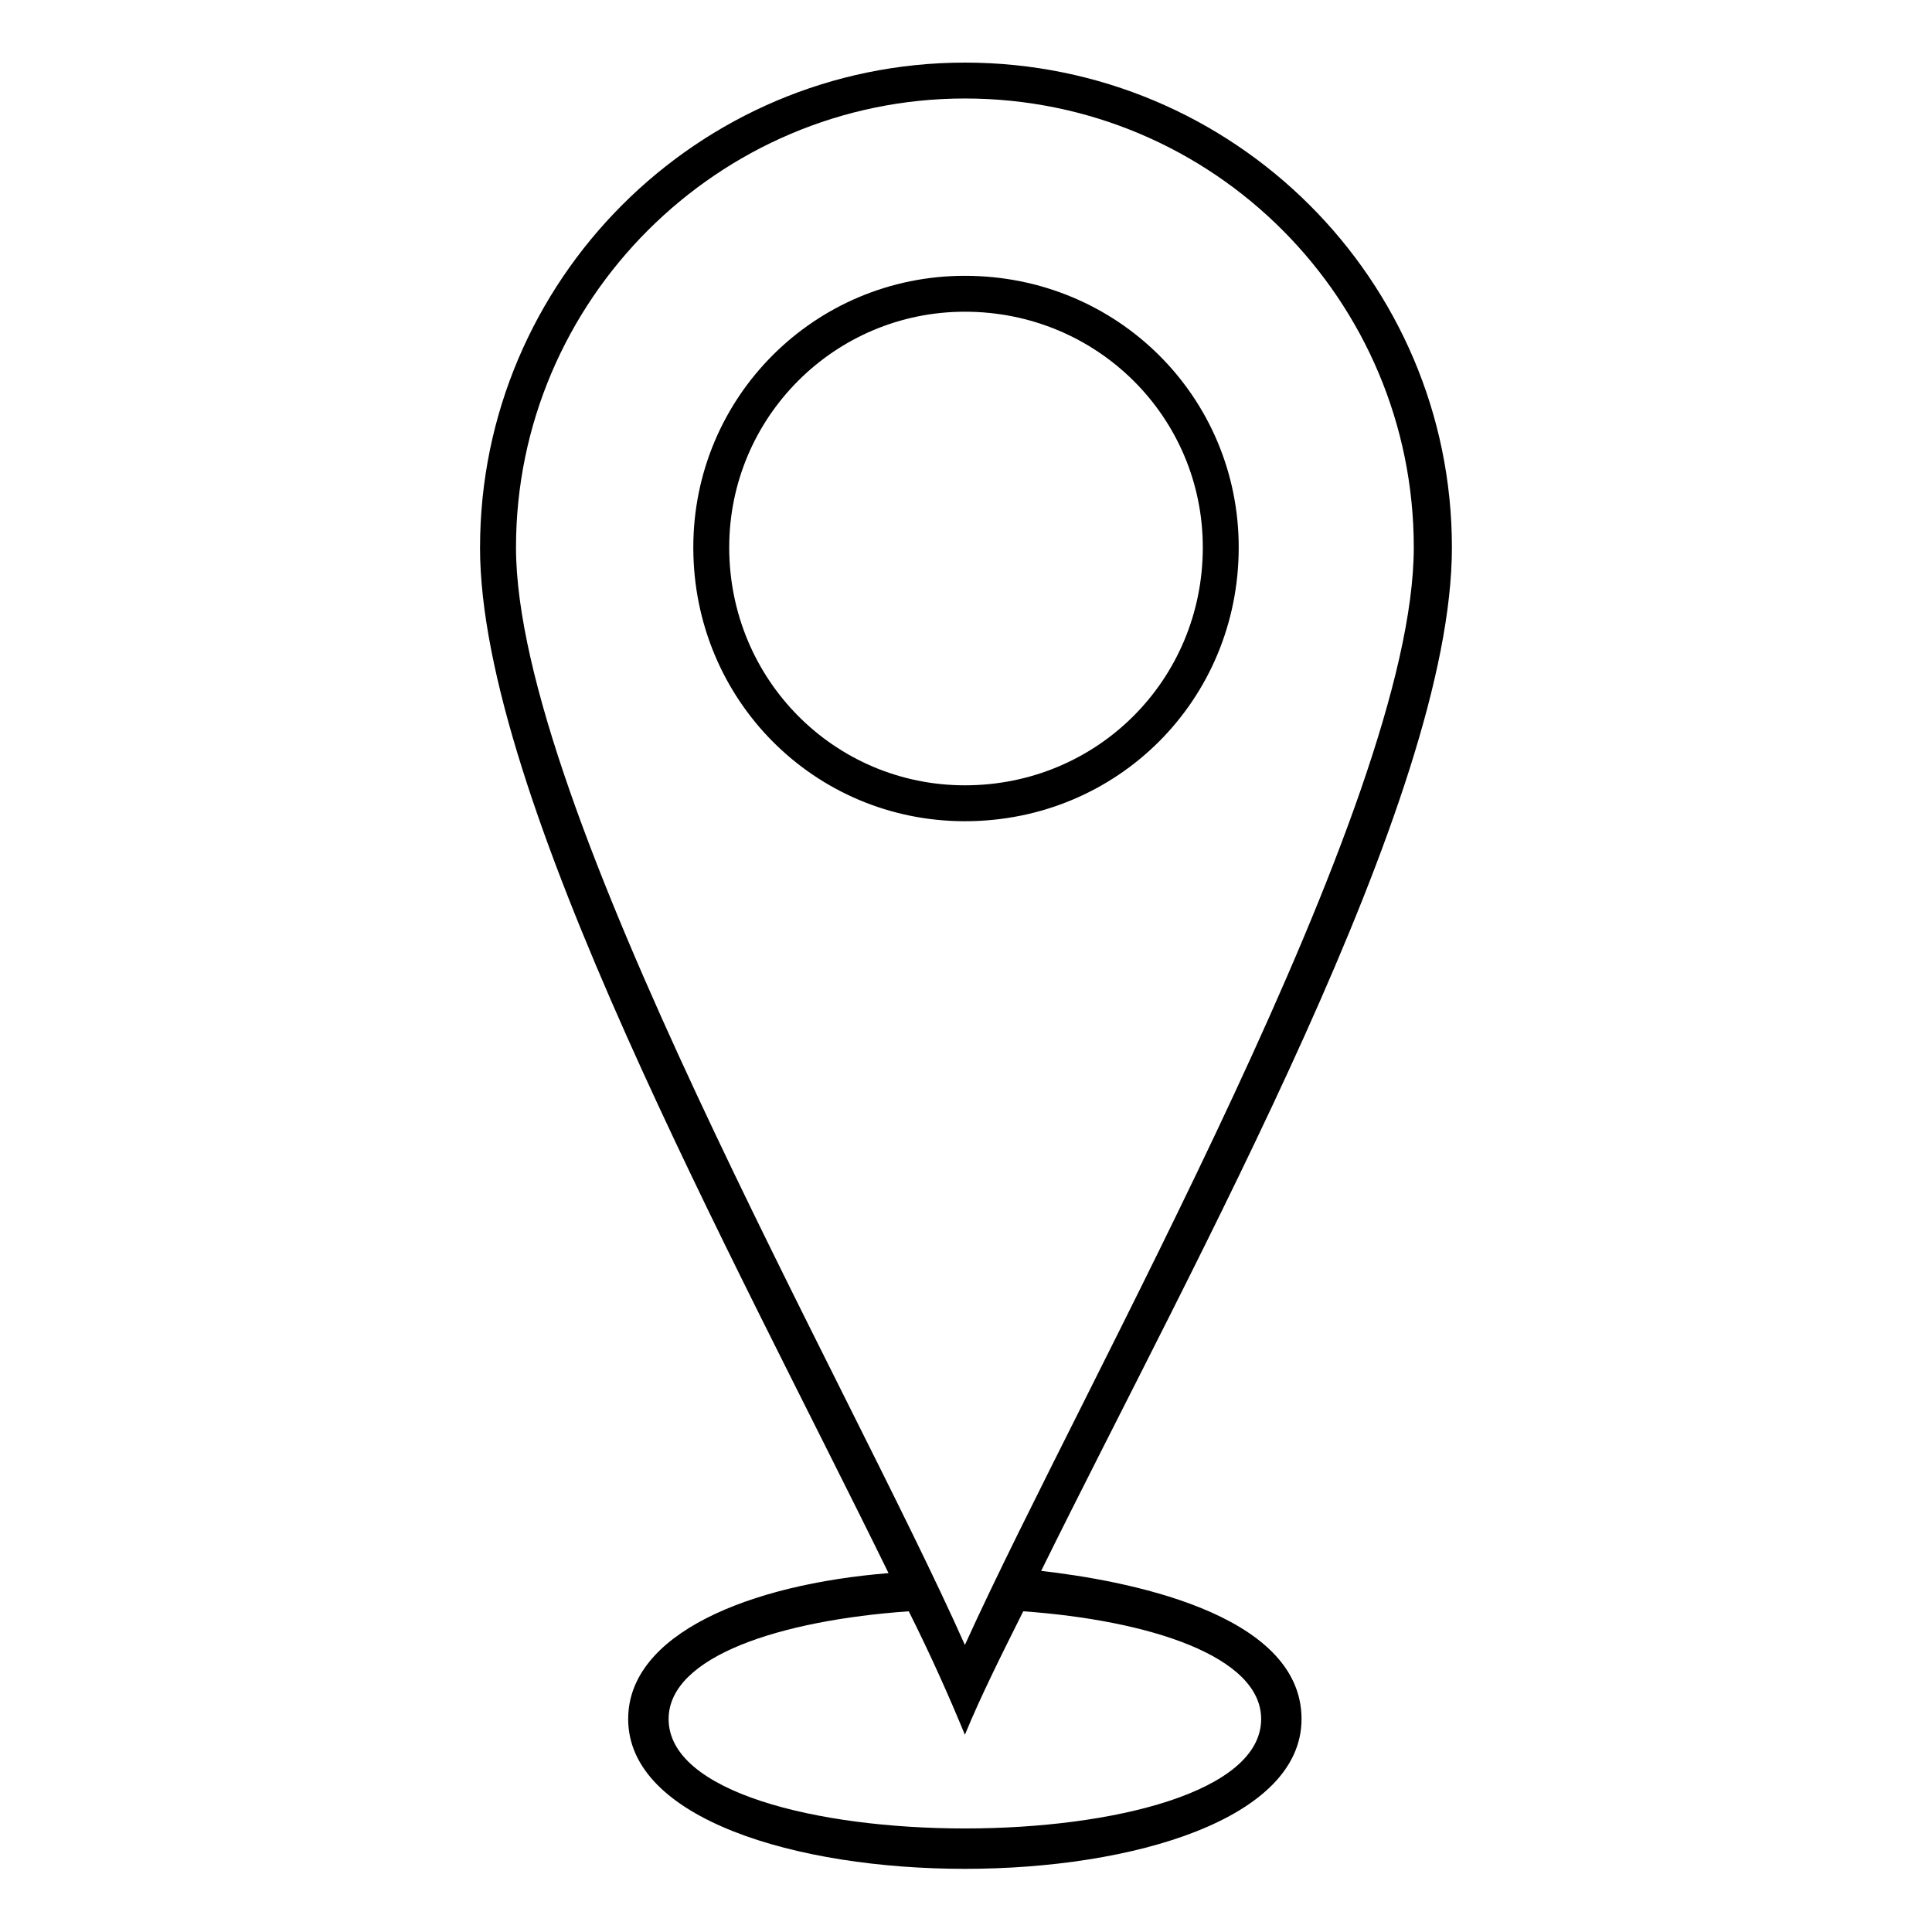 <?xml version="1.0" encoding="UTF-8"?>
<!-- The Best Svg Icon site in the world: iconSvg.co, Visit us! https://iconsvg.co -->
<svg fill="#000000" width="800px" height="800px" version="1.1" viewBox="144 144 512 512" xmlns="http://www.w3.org/2000/svg">
 <path d="m271.22 289.07c0-70.781 57.695-128.48 128.48-128.48 71.379 0 129.07 57.695 129.07 128.48 0 66.621-67.809 187.96-108.85 271.23 20.82 2.379 69 10.707 69 39.258 0 52.938-178.45 52.938-178.45 0 0-22.602 32.121-35.688 69-38.664-41.043-83.867-108.26-205.8-108.26-271.83zm143.95 281.94c-5.949 11.895-11.301 22.602-15.465 32.715-4.164-10.113-8.922-20.82-14.871-32.715-33.906 2.379-63.645 11.895-63.645 28.551 0 38.664 157.03 38.664 157.03 0 0-16.656-29.742-26.172-63.051-28.551zm-15.465 8.922c31.523-69.594 118.96-222.46 118.96-290.87 0-65.43-52.938-118.96-118.96-118.96-65.43 0-118.96 53.535-118.96 118.96 0 68.402 88.031 221.27 118.96 290.87zm0-362.84c40.449 0 72.566 32.121 72.566 71.973 0 40.449-32.121 72.566-72.566 72.566-39.852 0-71.973-32.121-71.973-72.566 0-39.852 32.121-71.973 71.973-71.973zm0 9.516c-34.5 0-62.457 27.957-62.457 62.457 0 35.094 27.957 63.051 62.457 63.051 35.094 0 63.051-27.957 63.051-63.051 0-34.5-27.957-62.457-63.051-62.457z" fill-rule="evenodd"/>
</svg>